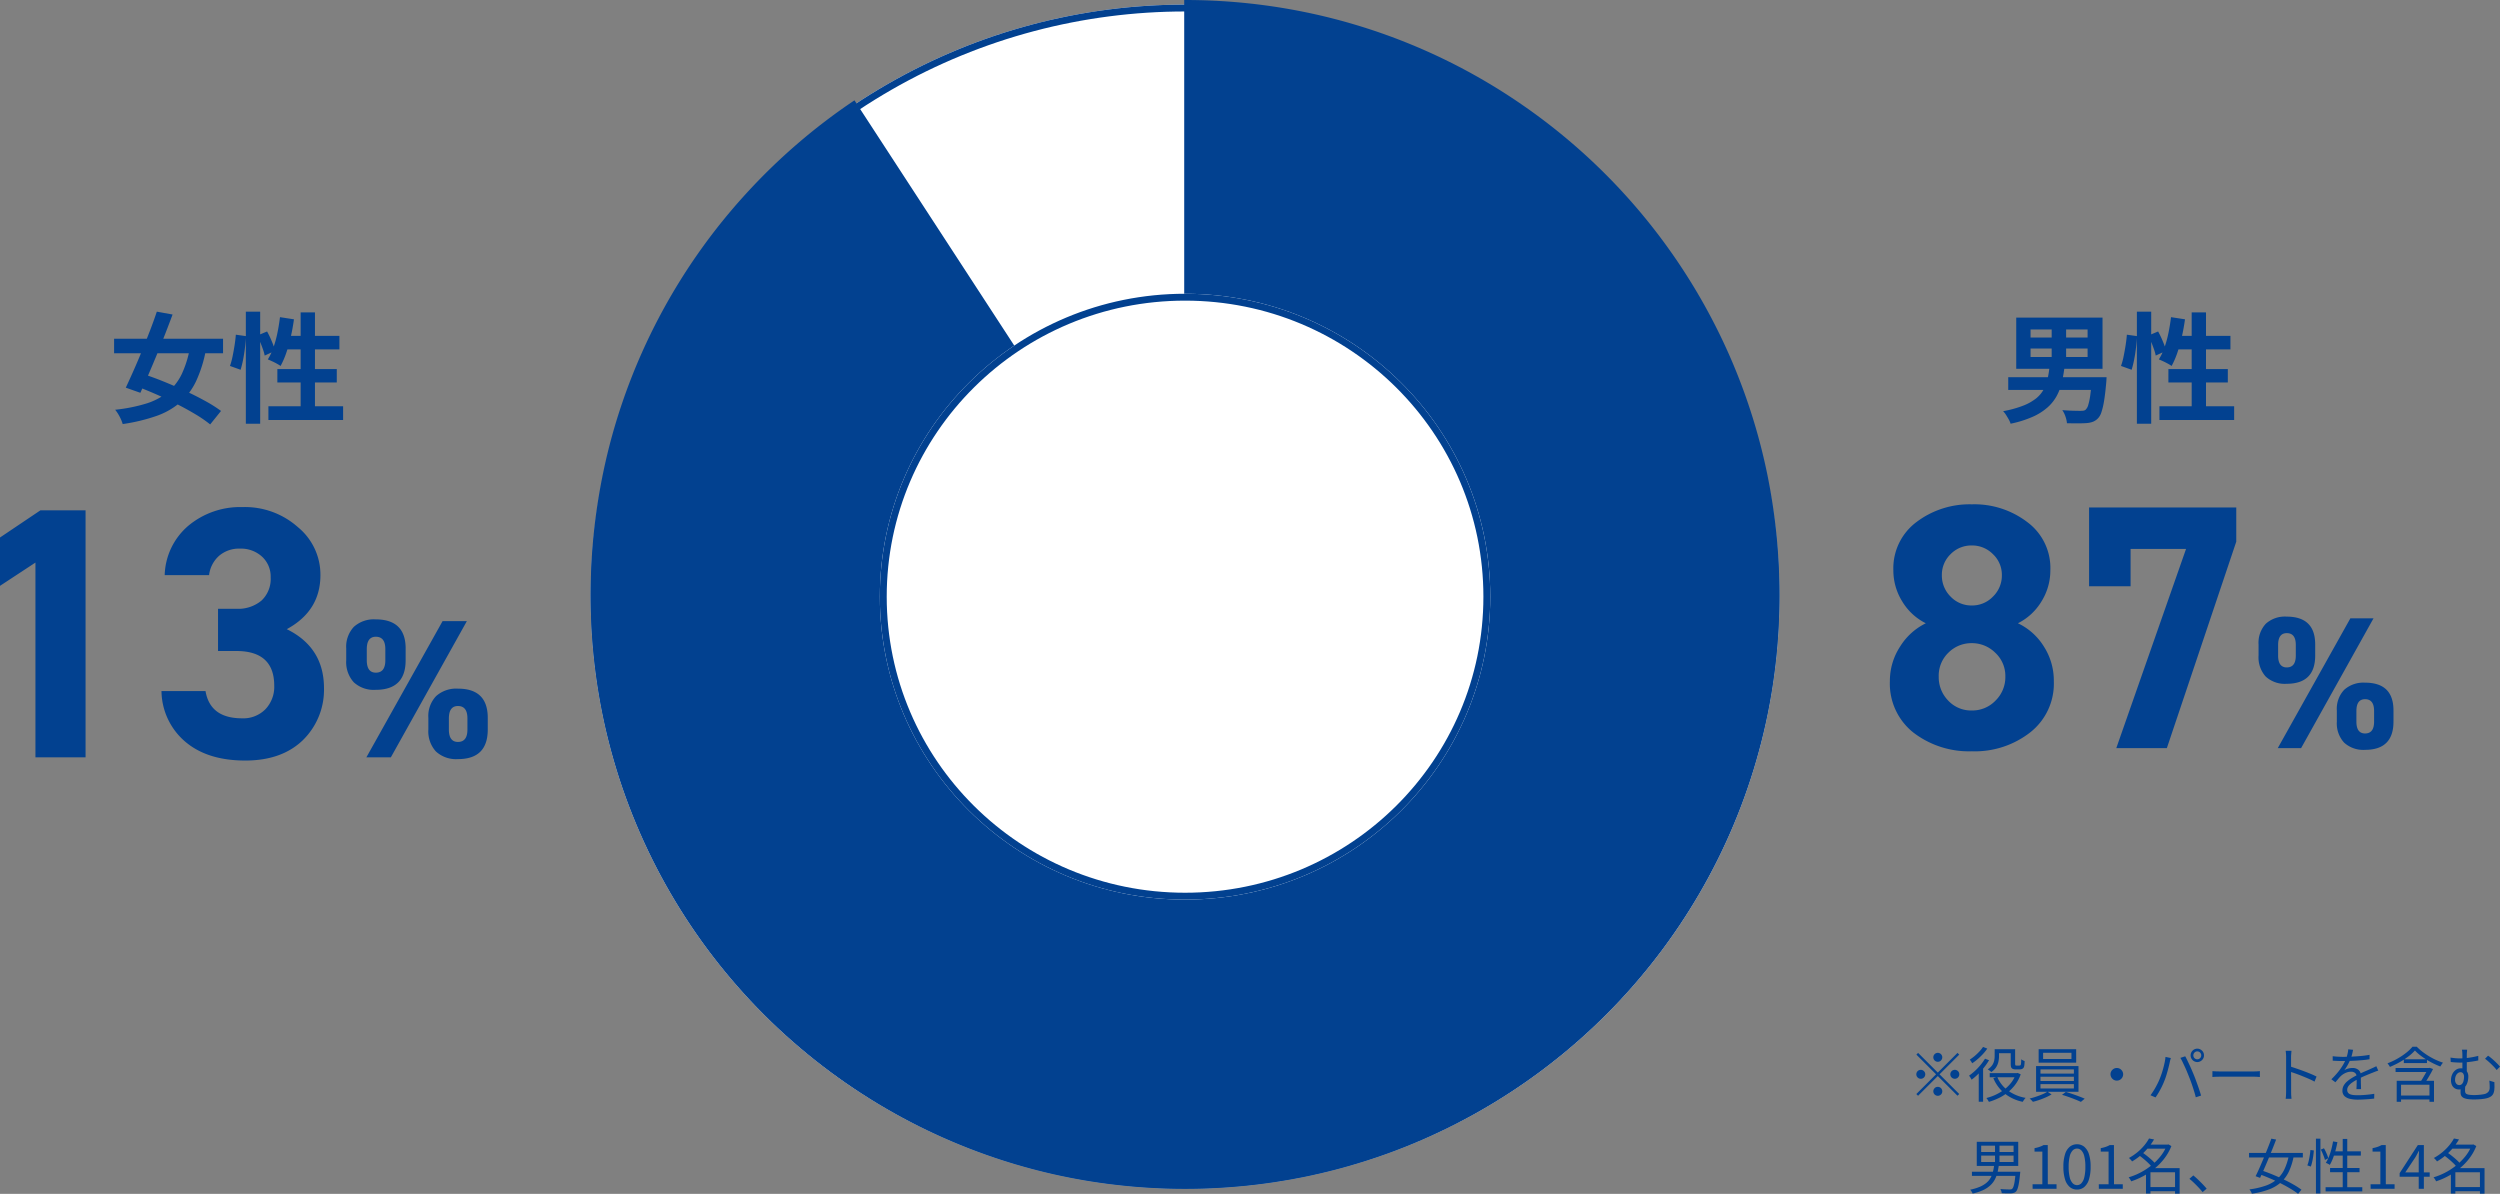 <svg xmlns="http://www.w3.org/2000/svg" width="544.675" height="260.105" viewBox="0 0 544.675 260.105"><rect x="0" y="0" width="544.675" height="260.105" fill="#808080" stroke="none"/><g transform="translate(-216.311 -722)"><path d="M6.5,7.33a.974.974,0,0,1-.689-1.664A.974.974,0,1,1,7.189,7.044.939.939,0,0,1,6.5,7.33Zm0,2.353,4.29-4.29.377.377-4.29,4.29,4.29,4.29-.377.377L6.5,10.437l-4.3,4.3-.377-.377,4.3-4.3L1.833,5.77l.377-.377Zm-2.73.377a.976.976,0,0,1-.975.975.975.975,0,0,1,0-1.95.976.976,0,0,1,.975.975Zm5.46,0a.976.976,0,1,1,.286.689A.939.939,0,0,1,9.23,10.06ZM6.5,12.79a.976.976,0,1,1-.689.286A.939.939,0,0,1,6.5,12.79Zm12.844-8.2h3.64v.871h-3.64ZM17.81,9.8h6.032v.9H17.81Zm4.576-5.213h.962V7.668q0,.39.078.442a.464.464,0,0,0,.117.039.731.731,0,0,0,.143.013h.455a1.341,1.341,0,0,0,.176-.013.846.846,0,0,0,.136-.026.261.261,0,0,0,.1-.1.44.44,0,0,0,.059-.188,3.024,3.024,0,0,0,.039-.41q.013-.279.026-.643A2.091,2.091,0,0,0,25.019,7a3.3,3.3,0,0,0,.4.175q-.013.364-.045.735a1.954,1.954,0,0,1-.1.526.707.707,0,0,1-.4.442.89.89,0,0,1-.312.091,2.764,2.764,0,0,1-.364.026h-.741a1.871,1.871,0,0,1-.429-.052.886.886,0,0,1-.364-.169.665.665,0,0,1-.215-.358,3.6,3.6,0,0,1-.058-.786ZM23.517,9.8h.2l.182-.039.663.3a8.119,8.119,0,0,1-1.15,2.2,9.436,9.436,0,0,1-1.638,1.709,10.313,10.313,0,0,1-1.97,1.255,13.616,13.616,0,0,1-2.171.839,4.874,4.874,0,0,0-.253-.436,2.392,2.392,0,0,0-.306-.4,10.979,10.979,0,0,0,2.048-.728,10.354,10.354,0,0,0,1.859-1.124A7.992,7.992,0,0,0,22.5,11.867a6.8,6.8,0,0,0,1.02-1.9Zm-4.056.845a6.949,6.949,0,0,0,2.308,2.938,9.176,9.176,0,0,0,3.88,1.612,1.369,1.369,0,0,0-.24.253q-.124.163-.228.319T25,16.053a9.269,9.269,0,0,1-3.952-1.833A8.475,8.475,0,0,1,18.6,10.9Zm-.572-6.058h.949V6.108a5.772,5.772,0,0,1-.13,1.189,3.792,3.792,0,0,1-.494,1.209,3.5,3.5,0,0,1-1.066,1.06,1.618,1.618,0,0,0-.228-.208q-.149-.117-.292-.221a1.467,1.467,0,0,0-.26-.156,3.17,3.17,0,0,0,.988-.91,2.865,2.865,0,0,0,.429-1.007,4.889,4.889,0,0,0,.1-.969ZM16.783,6.654l.884.338a14.145,14.145,0,0,1-1.1,1.586,16.4,16.4,0,0,1-1.319,1.463,14.2,14.2,0,0,1-1.385,1.2,1.7,1.7,0,0,0-.143-.273q-.1-.169-.215-.338a2.493,2.493,0,0,0-.2-.273,12.566,12.566,0,0,0,1.293-1.046A12.952,12.952,0,0,0,15.8,8.038,10.82,10.82,0,0,0,16.783,6.654Zm-.429-2.561.923.364a9.543,9.543,0,0,1-.93,1.17A13.957,13.957,0,0,1,15.2,6.738a11.4,11.4,0,0,1-1.209.917q-.052-.1-.143-.254t-.2-.3q-.1-.149-.182-.241a10.444,10.444,0,0,0,1.1-.819,11.514,11.514,0,0,0,1.021-.975A7.07,7.07,0,0,0,16.354,4.093Zm-.936,5.174.91-.91.039.026v7.644h-.949ZM29.445,5.38V6.719H35.62V5.38Zm-.975-.793h8.177V7.525H28.47Zm.4,6.006v.923h7.28v-.923Zm0,1.612v.936h7.28V12.2Zm0-3.211V9.9h7.28v-.91Zm-.962-.728h9.243v5.6H27.911Zm2.47,5.577.91.6a11.617,11.617,0,0,1-1.215.624q-.7.312-1.43.566t-1.424.422a3.633,3.633,0,0,0-.332-.37,4.067,4.067,0,0,0-.383-.344q.689-.169,1.43-.416t1.391-.526A6.444,6.444,0,0,0,30.381,13.843Zm3.185.689L34.4,13.9q.689.2,1.443.455t1.463.526q.708.266,1.2.488l-.832.7q-.481-.234-1.189-.514T35.009,15Q34.242,14.727,33.566,14.532ZM45.5,8.682a1.3,1.3,0,0,1,.7.189,1.5,1.5,0,0,1,.494.494,1.365,1.365,0,0,1,0,1.384,1.476,1.476,0,0,1-.494.5,1.365,1.365,0,0,1-1.384,0,1.438,1.438,0,0,1-.5-.507,1.318,1.318,0,0,1-.188-.683,1.3,1.3,0,0,1,.188-.7,1.457,1.457,0,0,1,.507-.494A1.318,1.318,0,0,1,45.5,8.682ZM62.179,5.939a.836.836,0,0,0,.247.6.861.861,0,0,0,1.469-.6.84.84,0,0,0-.253-.617.855.855,0,0,0-1.215,0A.852.852,0,0,0,62.179,5.939Zm-.6,0a1.422,1.422,0,0,1,.195-.734,1.513,1.513,0,0,1,.526-.533,1.428,1.428,0,0,1,1.463,0A1.5,1.5,0,0,1,64.3,5.2a1.422,1.422,0,0,1,.195.734,1.388,1.388,0,0,1-.195.728,1.513,1.513,0,0,1-.533.526,1.428,1.428,0,0,1-1.463,0,1.531,1.531,0,0,1-.526-.526A1.388,1.388,0,0,1,61.581,5.939Zm-6.747,5.148q.208-.507.41-1.1T55.62,8.74q.176-.643.306-1.274a10.818,10.818,0,0,0,.182-1.2l1.157.247a2.44,2.44,0,0,1-.078.306q-.052.162-.091.332t-.065.312q-.065.3-.182.78t-.273,1.053q-.156.572-.338,1.151t-.39,1.073q-.234.6-.54,1.229t-.656,1.228q-.351.6-.715,1.118l-1.1-.468a15.355,15.355,0,0,0,1.138-1.775A18.583,18.583,0,0,0,54.834,11.087Zm6.4-.494q-.2-.507-.429-1.066T60.307,8.4q-.26-.565-.5-1.066a8.633,8.633,0,0,0-.461-.852L60.4,6.134q.2.338.435.832t.5,1.053q.26.559.507,1.131t.455,1.092q.2.481.416,1.073t.435,1.2q.215.6.4,1.17t.312,1.007l-1.157.377q-.156-.663-.4-1.436t-.513-1.56Q61.516,11.282,61.23,10.593Zm5.1-1.222.481.032q.286.02.631.026t.7.006h7.124q.494,0,.845-.026t.559-.039v1.274l-.578-.039q-.384-.026-.812-.026H68.133q-.533,0-1.014.019t-.793.046Zm16.055,4.485V6.29q0-.273-.026-.663a6.642,6.642,0,0,0-.078-.689h1.274q-.026.286-.059.676t-.033.676V9.014q0,.8.007,1.586t.007,1.469v1.788q0,.208.007.481t.033.552q.026.28.039.5H82.29a6.324,6.324,0,0,0,.071-.741Q82.381,14.22,82.381,13.856Zm.858-5.512q.637.2,1.41.462t1.58.566q.806.3,1.527.6t1.255.578l-.442,1.105q-.559-.312-1.261-.618t-1.437-.6q-.734-.3-1.417-.54t-1.215-.4ZM96.98,4.717q-.078.39-.2.916a7.94,7.94,0,0,1-.4,1.19A10.841,10.841,0,0,1,95.8,8.032a8.931,8.931,0,0,1-.734,1.131,2.783,2.783,0,0,1,.559-.267,3.589,3.589,0,0,1,.644-.163,3.929,3.929,0,0,1,.6-.052A1.955,1.955,0,0,1,98.15,9.1a1.491,1.491,0,0,1,.52,1.229v.63q0,.384.007.806t.02.826q.013.4.013.7h-1q.013-.26.026-.611t.02-.741q.007-.39,0-.741t-.007-.6a.994.994,0,0,0-.344-.838,1.371,1.371,0,0,0-.865-.267,2.9,2.9,0,0,0-1.2.267,3.728,3.728,0,0,0-1.034.682,6.6,6.6,0,0,0-.565.618q-.279.345-.618.734l-.884-.65a17.6,17.6,0,0,0,1.56-1.7,12.271,12.271,0,0,0,1.014-1.476,10.354,10.354,0,0,0,.611-1.229,8.648,8.648,0,0,0,.338-1.1,5.917,5.917,0,0,0,.156-1.021Zm-4.446,1.4q.52.065,1.131.1t1.066.039q.871,0,1.872-.045t2.022-.136q1.02-.091,1.943-.26l-.013.962q-.676.117-1.443.189t-1.56.117q-.793.045-1.528.065t-1.358.019q-.273,0-.631-.006t-.747-.026q-.39-.019-.754-.045Zm9.932,3.146a3.413,3.413,0,0,0-.37.11q-.2.072-.4.149t-.384.156q-.676.26-1.573.637t-1.833.871a8.225,8.225,0,0,0-1.144.682,3.577,3.577,0,0,0-.78.741,1.372,1.372,0,0,0-.286.839.992.992,0,0,0,.175.611,1.09,1.09,0,0,0,.5.358,2.838,2.838,0,0,0,.747.162q.423.039.929.039.754,0,1.723-.085t1.826-.227l-.026,1.04q-.494.065-1.111.117t-1.248.084q-.631.032-1.2.033a7.772,7.772,0,0,1-1.684-.169,2.53,2.53,0,0,1-1.215-.6,1.6,1.6,0,0,1-.455-1.222,2.158,2.158,0,0,1,.273-1.072,3.368,3.368,0,0,1,.734-.891,7.645,7.645,0,0,1,1.021-.747q.559-.345,1.144-.63Q98.449,9.917,99,9.67t1.047-.455q.494-.208.923-.416l.546-.247q.26-.117.52-.26Zm5.564-2.483h5.044v.832H108.03Zm-1.794,1.911h7.4v.871h-7.4ZM107,14.688h6.929v.858H107Zm-.52-3.211h8.125v4.576h-.988V12.335h-6.188v3.718h-.949Zm3.965-6.6a9.779,9.779,0,0,1-1.43,1.3,16.812,16.812,0,0,1-1.9,1.248A18.6,18.6,0,0,1,105,8.448a2.028,2.028,0,0,0-.143-.26q-.091-.143-.195-.286a1.982,1.982,0,0,0-.195-.234,15.381,15.381,0,0,0,2.151-1.008,14.985,14.985,0,0,0,1.9-1.267,9.132,9.132,0,0,0,1.4-1.339h.936a12.5,12.5,0,0,0,1.684,1.424,15.312,15.312,0,0,0,1.989,1.2,14.6,14.6,0,0,0,2.048.851,2.556,2.556,0,0,0-.312.39q-.156.234-.273.442-.715-.273-1.5-.656a17.385,17.385,0,0,1-1.521-.845,16.907,16.907,0,0,1-1.4-.969A9.939,9.939,0,0,1,110.448,4.873Zm2.886,3.822h.156l.182-.052.728.26q-.338.689-.786,1.456t-.878,1.43l-.923-.325q.273-.429.559-.917t.546-.955q.26-.468.416-.78Zm8.5-4q-.026.208-.052.54t-.026.7V9.9l-.962-.52V5.926q0-.39-.026-.709a3.351,3.351,0,0,0-.078-.526ZM126.386,6q.286.195.644.488t.721.63q.364.338.689.669t.546.6l-.728.741a8.793,8.793,0,0,0-.773-.884q-.461-.468-.929-.89a9.64,9.64,0,0,0-.832-.683Zm-8.19.416q.585.091,1.079.136t.975.045a13.909,13.909,0,0,0,1.976-.149,18.059,18.059,0,0,0,2.028-.409v1q-.663.143-1.371.247t-1.365.163q-.657.059-1.2.058-.416,0-.956-.032t-1.111-.1Zm3.237,5.863q-.013.13-.026.358t-.026.481q-.013.253-.013.462a1.441,1.441,0,0,0,.065.455.564.564,0,0,0,.267.312,1.782,1.782,0,0,0,.624.175,8.57,8.57,0,0,0,1.124.058q.364,0,.786-.032t.806-.085a4.8,4.8,0,0,0,.618-.117,1.582,1.582,0,0,0,.793-.475,1.444,1.444,0,0,0,.286-.969q0-.39-.02-.741t-.059-.728l1.105.338q.013.26.013.481t.007.436a3.938,3.938,0,0,1-.02.488,2.918,2.918,0,0,1-.2,1.02,1.584,1.584,0,0,1-.533.67,2.841,2.841,0,0,1-.956.416,5.62,5.62,0,0,1-.754.136q-.468.059-.988.091t-.949.033a10.116,10.116,0,0,1-1.313-.072,3.56,3.56,0,0,1-.865-.208,1.374,1.374,0,0,1-.507-.332,1.057,1.057,0,0,1-.241-.436,2.069,2.069,0,0,1-.065-.54q0-.351.02-.689t.033-.65Zm.65-1.729a4.744,4.744,0,0,1-.1.929,3.222,3.222,0,0,1-.332.917,1.982,1.982,0,0,1-.637.7,1.794,1.794,0,0,1-1.027.273,1.66,1.66,0,0,1-1.41-.851,2.344,2.344,0,0,1-.266-1.2,2.975,2.975,0,0,1,.266-1.248,2.428,2.428,0,0,1,.748-.949,1.8,1.8,0,0,1,1.118-.364,1.493,1.493,0,0,1,1.215.507A1.942,1.942,0,0,1,122.083,10.554Zm-1.989,1.859a.785.785,0,0,0,.631-.267,1.594,1.594,0,0,0,.325-.689,3.775,3.775,0,0,0,.1-.852,1.166,1.166,0,0,0-.208-.734.66.66,0,0,0-.546-.267.947.947,0,0,0-.6.215,1.483,1.483,0,0,0-.436.585,2.137,2.137,0,0,0-.162.865,1.209,1.209,0,0,0,.273.845A.826.826,0,0,0,120.094,12.413ZM15.951,27.772v1.4H23.01v-1.4Zm0-2.171v1.391H23.01V25.6Zm-.962-.832h9.035v5.252H14.989Zm3.978.377h.975v4.485h-.975Zm-5.031,6.136h9.932v.9H13.936Zm9.529,0h1l-.006.078q-.007.078-.013.182a1.31,1.31,0,0,1-.019.169q-.117,1.235-.254,2.028a7.936,7.936,0,0,1-.292,1.235,1.733,1.733,0,0,1-.364.65,1.24,1.24,0,0,1-.455.266,2.728,2.728,0,0,1-.585.1q-.312.013-.865.007t-1.189-.045a1.838,1.838,0,0,0-.1-.462,1.936,1.936,0,0,0-.2-.436q.624.052,1.2.072t.8.02a1.764,1.764,0,0,0,.345-.026.572.572,0,0,0,.228-.1,1.4,1.4,0,0,0,.3-.546,6.437,6.437,0,0,0,.253-1.144q.111-.741.215-1.9Zm-4.68-1.443H19.8a14.873,14.873,0,0,1-.319,1.683,6.465,6.465,0,0,1-.572,1.489,4.88,4.88,0,0,1-.994,1.267,6.116,6.116,0,0,1-1.56,1.021,10.954,10.954,0,0,1-2.275.741,1.347,1.347,0,0,0-.13-.286q-.091-.156-.189-.306a1.57,1.57,0,0,0-.2-.254,10.706,10.706,0,0,0,2.132-.644,5.6,5.6,0,0,0,1.437-.877,3.967,3.967,0,0,0,.89-1.092,5.352,5.352,0,0,0,.494-1.287A14.024,14.024,0,0,0,18.785,29.839ZM27.157,35l-.013-.988h2.132V26.9h-1.7v-.754a7.232,7.232,0,0,0,1.111-.286,5.48,5.48,0,0,0,.865-.39h.9l.013,8.541H32.37V35Zm9.672.169a2.4,2.4,0,0,1-1.567-.546,3.463,3.463,0,0,1-1.034-1.651,8.972,8.972,0,0,1-.364-2.769,8.782,8.782,0,0,1,.364-2.75,3.373,3.373,0,0,1,1.034-1.618,2.441,2.441,0,0,1,1.567-.533,2.415,2.415,0,0,1,1.573.54,3.441,3.441,0,0,1,1.027,1.618,8.72,8.72,0,0,1,.364,2.743,8.972,8.972,0,0,1-.364,2.769A3.489,3.489,0,0,1,38.4,34.623,2.4,2.4,0,0,1,36.829,35.169Zm0-.962a1.3,1.3,0,0,0,.955-.416,2.851,2.851,0,0,0,.637-1.306,9.455,9.455,0,0,0,.228-2.282,9.29,9.29,0,0,0-.228-2.268,2.79,2.79,0,0,0-.637-1.287,1.312,1.312,0,0,0-1.9,0,2.751,2.751,0,0,0-.644,1.287,9.29,9.29,0,0,0-.228,2.268,9.455,9.455,0,0,0,.228,2.282,2.81,2.81,0,0,0,.644,1.306A1.307,1.307,0,0,0,36.829,34.207ZM41.587,35l-.013-.988h2.132V26.9H42v-.754a7.232,7.232,0,0,0,1.111-.286,5.48,5.48,0,0,0,.864-.39h.9l.013,8.541H46.8V35Zm10.8-.377h6.266v.9H52.39Zm-.455-9.243h4.771v.884H51.935Zm.585-1.339,1.1.208a13.757,13.757,0,0,1-2.769,3.341,12.9,12.9,0,0,1-2.028,1.456,1.6,1.6,0,0,0-.188-.26q-.123-.143-.253-.279a1.5,1.5,0,0,0-.247-.215,11.548,11.548,0,0,0,1.917-1.306A11.255,11.255,0,0,0,51.526,25.5,9.418,9.418,0,0,0,52.52,24.041Zm3.861,1.339h.195l.169-.052.65.364a11.238,11.238,0,0,1-1.521,2.691,13.1,13.1,0,0,1-2.112,2.184,15.864,15.864,0,0,1-2.483,1.67,15.41,15.41,0,0,1-2.646,1.138,2.389,2.389,0,0,0-.149-.3q-.1-.169-.208-.325a1.94,1.94,0,0,0-.2-.247A13.95,13.95,0,0,0,50.6,31.49a14.393,14.393,0,0,0,2.385-1.547,12.949,12.949,0,0,0,2.015-2,8.91,8.91,0,0,0,1.384-2.379Zm-6.058,2.314.715-.611q.52.338,1.072.78t1.034.884a7.322,7.322,0,0,1,.78.819l-.793.689a6.586,6.586,0,0,0-.741-.832q-.468-.455-1.014-.91T50.323,27.694ZM58.188,30.5h1v5.564h-1Zm-5.356,0h5.85v.9h-5.85V36.04h-.975V31.282l.78-.78Zm11.362,5.226q-.416-.52-.91-1.04t-.994-1q-.5-.481-.969-.858l.845-.741q.468.377.988.871t1.021,1.014q.5.52.9,1Zm10.114-8.541H86.034v.988H74.308ZM79.17,24.08l1.04.195q-.377,1-.826,2.113t-.917,2.243q-.468,1.131-.923,2.158t-.832,1.833l-.975-.364q.39-.767.839-1.781t.91-2.125q.462-1.111.9-2.21T79.17,24.08Zm3.835,3.549,1.04.247a14.157,14.157,0,0,1-1.014,3.283,7.5,7.5,0,0,1-1.7,2.372A8.255,8.255,0,0,1,78.7,35.124a17.328,17.328,0,0,1-3.783.943,2.4,2.4,0,0,0-.215-.488,2.777,2.777,0,0,0-.306-.448,17.01,17.01,0,0,0,3.62-.839,7.46,7.46,0,0,0,2.47-1.45,6.8,6.8,0,0,0,1.579-2.184A13.136,13.136,0,0,0,83.005,27.629Zm-6.6,4.134.65-.754q1.118.364,2.334.865t2.4,1.059q1.183.559,2.2,1.144a17.437,17.437,0,0,1,1.736,1.118l-.728.91a15.928,15.928,0,0,0-1.677-1.131q-1-.6-2.164-1.183t-2.385-1.1Q77.545,32.166,76.4,31.763Zm12.48-7.683h.975V36.027h-.975Zm-1.2,2.47.741.1q-.039.533-.123,1.17t-.221,1.248a9.674,9.674,0,0,1-.306,1.092l-.767-.26a6.345,6.345,0,0,0,.312-1.021q.13-.578.228-1.2T87.685,26.55Zm2.262-.078.689-.3A11.128,11.128,0,0,1,91.2,27.31a7.016,7.016,0,0,1,.37,1.034l-.728.377a5.071,5.071,0,0,0-.208-.683q-.143-.384-.318-.8A7.914,7.914,0,0,0,89.947,26.472Zm2.665-1.794.949.156q-.169.949-.423,1.859t-.559,1.7a9.223,9.223,0,0,1-.67,1.4,2.848,2.848,0,0,0-.254-.156q-.162-.091-.331-.169l-.286-.13a7.361,7.361,0,0,0,.676-1.319,13.79,13.79,0,0,0,.526-1.612Q92.469,25.549,92.612,24.678Zm0,2.158H98.67v.936H92.313Zm2.106-2.7h.988V35.169h-.988Zm-2.756,6.344h6.422v.91H91.962Zm-.975,4.173h7.995v.923H90.987ZM100.8,35l-.013-.988h2.132V26.9h-1.7v-.754a7.232,7.232,0,0,0,1.112-.286,5.48,5.48,0,0,0,.865-.39h.9l.013,8.541h1.911V35Zm10.478,0V28.5q0-.351.026-.858t.039-.871h-.052q-.182.338-.37.7t-.4.708l-2.171,3.25h5.317v.949H107.12v-.78l3.965-6.123H112.4V35Zm7.54-.377h6.266v.9H118.82Zm-.455-9.243h4.771v.884h-4.771Zm.585-1.339,1.105.208a13.758,13.758,0,0,1-2.769,3.341,12.9,12.9,0,0,1-2.028,1.456,1.6,1.6,0,0,0-.188-.26q-.123-.143-.254-.279a1.5,1.5,0,0,0-.247-.215,11.548,11.548,0,0,0,1.917-1.306,11.255,11.255,0,0,0,1.469-1.482A9.418,9.418,0,0,0,118.95,24.041Zm3.861,1.339h.195l.169-.052.65.364a11.238,11.238,0,0,1-1.521,2.691,13.1,13.1,0,0,1-2.113,2.184,15.864,15.864,0,0,1-2.483,1.67,15.409,15.409,0,0,1-2.646,1.138,2.39,2.39,0,0,0-.149-.3q-.1-.169-.208-.325a1.941,1.941,0,0,0-.2-.247,13.95,13.95,0,0,0,2.522-1.014,14.394,14.394,0,0,0,2.385-1.547,12.949,12.949,0,0,0,2.015-2,8.91,8.91,0,0,0,1.384-2.379Zm-6.058,2.314.715-.611q.52.338,1.073.78t1.034.884a7.323,7.323,0,0,1,.78.819l-.793.689a6.586,6.586,0,0,0-.741-.832q-.468-.455-1.014-.91T116.753,27.694Zm7.865,2.808h1v5.564h-1Zm-5.356,0h5.85v.9h-5.85V36.04h-.975V31.282l.78-.78Z" transform="translate(632 946)" fill="#024190"/><path d="M-19.292-14.066v1.846H-6.864v-1.846Zm0-4.16v1.768H-6.864v-1.768Zm-3.12-2.574h18.8V-9.646h-18.8Zm7.722,1.222h3.146v8.632H-14.69ZM-24.154-7.826H-4.5v2.782H-24.154Zm18.252,0H-2.73l-.013.221q-.013.221-.026.507t-.039.494q-.208,2.392-.468,3.952A15.351,15.351,0,0,1-3.861-.169,3.362,3.362,0,0,1-4.628,1.17a3.082,3.082,0,0,1-1.131.741A5.211,5.211,0,0,1-7.2,2.184q-.7.052-1.82.052t-2.34-.026A6.119,6.119,0,0,0-11.687.754a5.578,5.578,0,0,0-.689-1.4q1.2.1,2.314.13t1.638.026a4.785,4.785,0,0,0,.663-.039A.912.912,0,0,0-7.28-.754a2.251,2.251,0,0,0,.559-1.027,13.538,13.538,0,0,0,.442-2.145q.195-1.378.351-3.484Zm-9.256-2.34h3.276A32.036,32.036,0,0,1-12.454-6.8a12.082,12.082,0,0,1-1.092,2.977,9.4,9.4,0,0,1-1.989,2.535A12.466,12.466,0,0,1-18.772.78a23.708,23.708,0,0,1-4.862,1.534,4.986,4.986,0,0,0-.4-.91Q-24.31.91-24.622.416a4.785,4.785,0,0,0-.65-.832,23.5,23.5,0,0,0,4.368-1.2A10.829,10.829,0,0,0-18.083-3.2a6.463,6.463,0,0,0,1.651-1.963,9.418,9.418,0,0,0,.858-2.34A20.659,20.659,0,0,0-15.158-10.166ZM3.874-22.1h3.12V2.314H3.874ZM1.69-17.082l2.21.312q-.052,1.118-.208,2.444t-.4,2.6A22.176,22.176,0,0,1,2.73-9.438L.416-10.27a14.9,14.9,0,0,0,.559-2.054q.247-1.2.442-2.444T1.69-17.082ZM6.4-16.9,8.5-17.784A21.446,21.446,0,0,1,9.542-15.6a15.092,15.092,0,0,1,.7,2.028l-2.262,1.04a8.789,8.789,0,0,0-.364-1.313q-.26-.741-.572-1.547T6.4-16.9Zm4.914-4,3.042.468q-.26,1.924-.689,3.809a33.986,33.986,0,0,1-.988,3.51A17.972,17.972,0,0,1,11.44-10.27a7.889,7.889,0,0,0-.806-.494q-.52-.286-1.053-.533t-.923-.4A12.252,12.252,0,0,0,9.88-14.274a24.644,24.644,0,0,0,.871-3.185Q11.1-19.162,11.31-20.9Zm.936,4.082H24.258v2.938H11.336Zm3.562-5.122h3.12V.234h-3.12Zm-5.07,12.35H23.686v2.912H10.738ZM8.788-1.482H25.064v2.99H8.788Z" transform="translate(678 812)" fill="#024190"/><path d="M-53.939-14.592A13.624,13.624,0,0,1-51.7-22.154a13.637,13.637,0,0,1,5.586-5.054,12.5,12.5,0,0,1-5.13-4.75,12.761,12.761,0,0,1-1.938-6.8,12.556,12.556,0,0,1,5.016-10.488,19.174,19.174,0,0,1,12.084-3.876A18.975,18.975,0,0,1-24-49.248,12.428,12.428,0,0,1-18.979-38.76a12.761,12.761,0,0,1-1.938,6.8,12.5,12.5,0,0,1-5.13,4.75,13.348,13.348,0,0,1,5.624,5.016,13.736,13.736,0,0,1,2.2,7.6A13.5,13.5,0,0,1-23.387-3.42,19.576,19.576,0,0,1-36.079.684a19.888,19.888,0,0,1-12.768-4.1A13.582,13.582,0,0,1-53.939-14.592Zm10.64-.988a7.3,7.3,0,0,0,2.052,5.206,6.818,6.818,0,0,0,5.168,2.166,6.974,6.974,0,0,0,5.168-2.166,7.162,7.162,0,0,0,2.128-5.206,6.881,6.881,0,0,0-2.2-5.206,7.18,7.18,0,0,0-5.092-2.09,7.078,7.078,0,0,0-5.092,2.052A6.968,6.968,0,0,0-43.3-15.58Zm.684-22.116a6.434,6.434,0,0,0,1.9,4.674,6.245,6.245,0,0,0,4.636,1.938,6.283,6.283,0,0,0,4.6-1.938A6.37,6.37,0,0,0-29.543-37.7a6.159,6.159,0,0,0-1.938-4.56,6.345,6.345,0,0,0-4.6-1.9,6.308,6.308,0,0,0-4.636,1.9A6.219,6.219,0,0,0-42.615-37.7ZM-1.5-43.4v8.132h-9.044V-52.44H21.528v7.448L6.4,0H-4.616l15.2-43.4ZM30.564,0,46.39-28.29h5.043L35.648,0ZM55.779-8.2v2.419q0,6.15-6.191,6.15A6.19,6.19,0,0,1,45.017-1.21a6.19,6.19,0,0,1-1.579-4.572V-8.2a6.014,6.014,0,0,1,1.6-4.51,6.253,6.253,0,0,1,4.551-1.558Q55.78-14.268,55.779-8.2Zm-6.191,5q1.968,0,1.968-2.583v-2.3q0-2.583-1.968-2.583-1.886,0-1.886,2.583v2.3Q47.7-3.2,49.588-3.2ZM38.723-22.591v2.419q0,6.15-6.232,6.15A6.118,6.118,0,0,1,27.94-15.6a6.239,6.239,0,0,1-1.558-4.571v-2.419a6.06,6.06,0,0,1,1.578-4.51,6.18,6.18,0,0,1,4.531-1.558Q38.723-28.659,38.723-22.591Zm-6.191,5q1.968,0,1.968-2.583v-2.3q0-2.583-1.968-2.583-1.886,0-1.886,2.583v2.3Q30.646-17.589,32.532-17.589Z" transform="translate(682 885)" fill="#024190"/><path d="M-24.83-16.2H-1.092v3.172H-24.83Zm9.308-5.9,3.432.624q-.78,2.106-1.677,4.394t-1.833,4.55q-.936,2.262-1.833,4.342T-19.11-4.42l-3.172-1.118q.754-1.612,1.651-3.627t1.807-4.238q.91-2.223,1.768-4.446T-15.522-22.1Zm7.28,7.462,3.432.754A28.394,28.394,0,0,1-6.942-7.007a14.323,14.323,0,0,1-3.484,4.68A16.108,16.108,0,0,1-15.639.637a39.675,39.675,0,0,1-7.319,1.755A8.224,8.224,0,0,0-23.634.754,8.779,8.779,0,0,0-24.6-.728a35.374,35.374,0,0,0,6.734-1.339A13.939,13.939,0,0,0-13.143-4.55a11.833,11.833,0,0,0,3.094-4.043A23.142,23.142,0,0,0-8.242-14.638ZM-20.566-6.084l2.08-2.418q2.106.676,4.446,1.625t4.68,2.028q2.34,1.079,4.368,2.2A30.279,30.279,0,0,1-1.534-.468L-3.9,2.47A27.4,27.4,0,0,0-7.15.234Q-9.1-.936-11.375-2.08t-4.654-2.171Q-18.408-5.278-20.566-6.084ZM3.874-22.1h3.12V2.314H3.874ZM1.69-17.082l2.21.312q-.052,1.118-.208,2.444t-.4,2.6A22.176,22.176,0,0,1,2.73-9.438L.416-10.27a14.9,14.9,0,0,0,.559-2.054q.247-1.2.442-2.444T1.69-17.082ZM6.4-16.9,8.5-17.784A21.446,21.446,0,0,1,9.542-15.6a15.092,15.092,0,0,1,.7,2.028l-2.262,1.04a8.789,8.789,0,0,0-.364-1.313q-.26-.741-.572-1.547T6.4-16.9Zm4.914-4,3.042.468q-.26,1.924-.689,3.809a33.986,33.986,0,0,1-.988,3.51A17.972,17.972,0,0,1,11.44-10.27a7.889,7.889,0,0,0-.806-.494q-.52-.286-1.053-.533t-.923-.4A12.252,12.252,0,0,0,9.88-14.274a24.644,24.644,0,0,0,.871-3.185Q11.1-19.162,11.31-20.9Zm.936,4.082H24.258v2.938H11.336Zm3.562-5.122h3.12V.234h-3.12Zm-5.07,12.35H23.686v2.912H10.738ZM8.788-1.482H25.064v2.99H8.788Z" transform="translate(266 812)" fill="#024190"/><path d="M-39.875-53.82h9.828V0h-10.92V-42.432l-7.722,5.07v-10.53ZM2.792-23.166H-1.187v-9.2H2.792a7.913,7.913,0,0,0,5.5-1.794,6.477,6.477,0,0,0,1.989-5.07,5.877,5.877,0,0,0-1.872-4.485,6.786,6.786,0,0,0-4.836-1.755,6.646,6.646,0,0,0-4.524,1.56A6.647,6.647,0,0,0-3.136-39.7h-9.672a14.665,14.665,0,0,1,5.07-10.686A17.618,17.618,0,0,1,4.118-54.522a17.362,17.362,0,0,1,12.09,4.368A13.372,13.372,0,0,1,21.122-39.7q0,7.8-7.332,11.778Q21.9-23.946,21.9-15.054a15.374,15.374,0,0,1-4.6,11.31Q12.7.7,4.742.7q-8.268,0-13.1-4.134a14.681,14.681,0,0,1-5.148-11h9.594Q-2.9-8.5,4.039-8.5a6.756,6.756,0,0,0,5.109-1.989A7.07,7.07,0,0,0,11.059-15.6Q11.059-23.166,2.792-23.166ZM31.134,0l16.6-29.67h5.289L36.466,0ZM57.579-8.6v2.537q0,6.45-6.493,6.45a6.492,6.492,0,0,1-4.794-1.656,6.492,6.492,0,0,1-1.655-4.795V-8.6a6.307,6.307,0,0,1,1.677-4.73,6.558,6.558,0,0,1,4.773-1.634Q57.579-14.964,57.579-8.6ZM51.086-3.354q2.064,0,2.064-2.709V-8.471q0-2.709-2.064-2.709-1.978,0-1.978,2.709v2.408Q49.108-3.354,51.086-3.354Zm-11.4-20.339v2.537q0,6.45-6.536,6.45a6.417,6.417,0,0,1-4.773-1.656,6.544,6.544,0,0,1-1.634-4.794v-2.537a6.355,6.355,0,0,1,1.656-4.73,6.481,6.481,0,0,1,4.752-1.634Q39.691-30.057,39.691-23.693ZM33.2-18.447q2.064,0,2.064-2.709v-2.408q0-2.709-2.064-2.709-1.978,0-1.978,2.709v2.408Q31.22-18.447,33.2-18.447Z" transform="translate(265 887)" fill="#024190"/><g transform="translate(-7 -101)"><g transform="translate(352 824)" fill="#fff" stroke="#024190" stroke-width="1.5"><ellipse cx="129.5" cy="129" rx="129.5" ry="129" stroke="none"/><ellipse cx="129.5" cy="129" rx="128.75" ry="128.25" fill="none"/></g><path d="M129.5,259a130.46,130.46,0,0,1-26.1-2.631A128.8,128.8,0,0,1,57.1,236.884a129.88,129.88,0,0,1-46.918-56.976A128.864,128.864,0,0,1,2.631,155.6,130.612,130.612,0,0,1,4.107,97.022,129.23,129.23,0,0,1,33.875,42.172a130.23,130.23,0,0,1,23.6-20.313l71.839,110.259V0h.182a130.461,130.461,0,0,1,26.1,2.631A128.766,128.766,0,0,1,201.9,22.117a129.876,129.876,0,0,1,46.918,56.976,128.9,128.9,0,0,1,7.546,24.309,130.762,130.762,0,0,1,0,52.2,128.782,128.782,0,0,1-19.485,46.305,129.872,129.872,0,0,1-56.976,46.918,128.875,128.875,0,0,1-24.309,7.546A130.46,130.46,0,0,1,129.5,259Z" transform="translate(352 823)" fill="#024190"/><g transform="translate(415 887)" fill="#fff" stroke="#024190" stroke-width="1.5"><ellipse cx="66.5" cy="66" rx="66.5" ry="66" stroke="none"/><ellipse cx="66.5" cy="66" rx="65.75" ry="65.25" fill="none"/></g></g></g></svg>